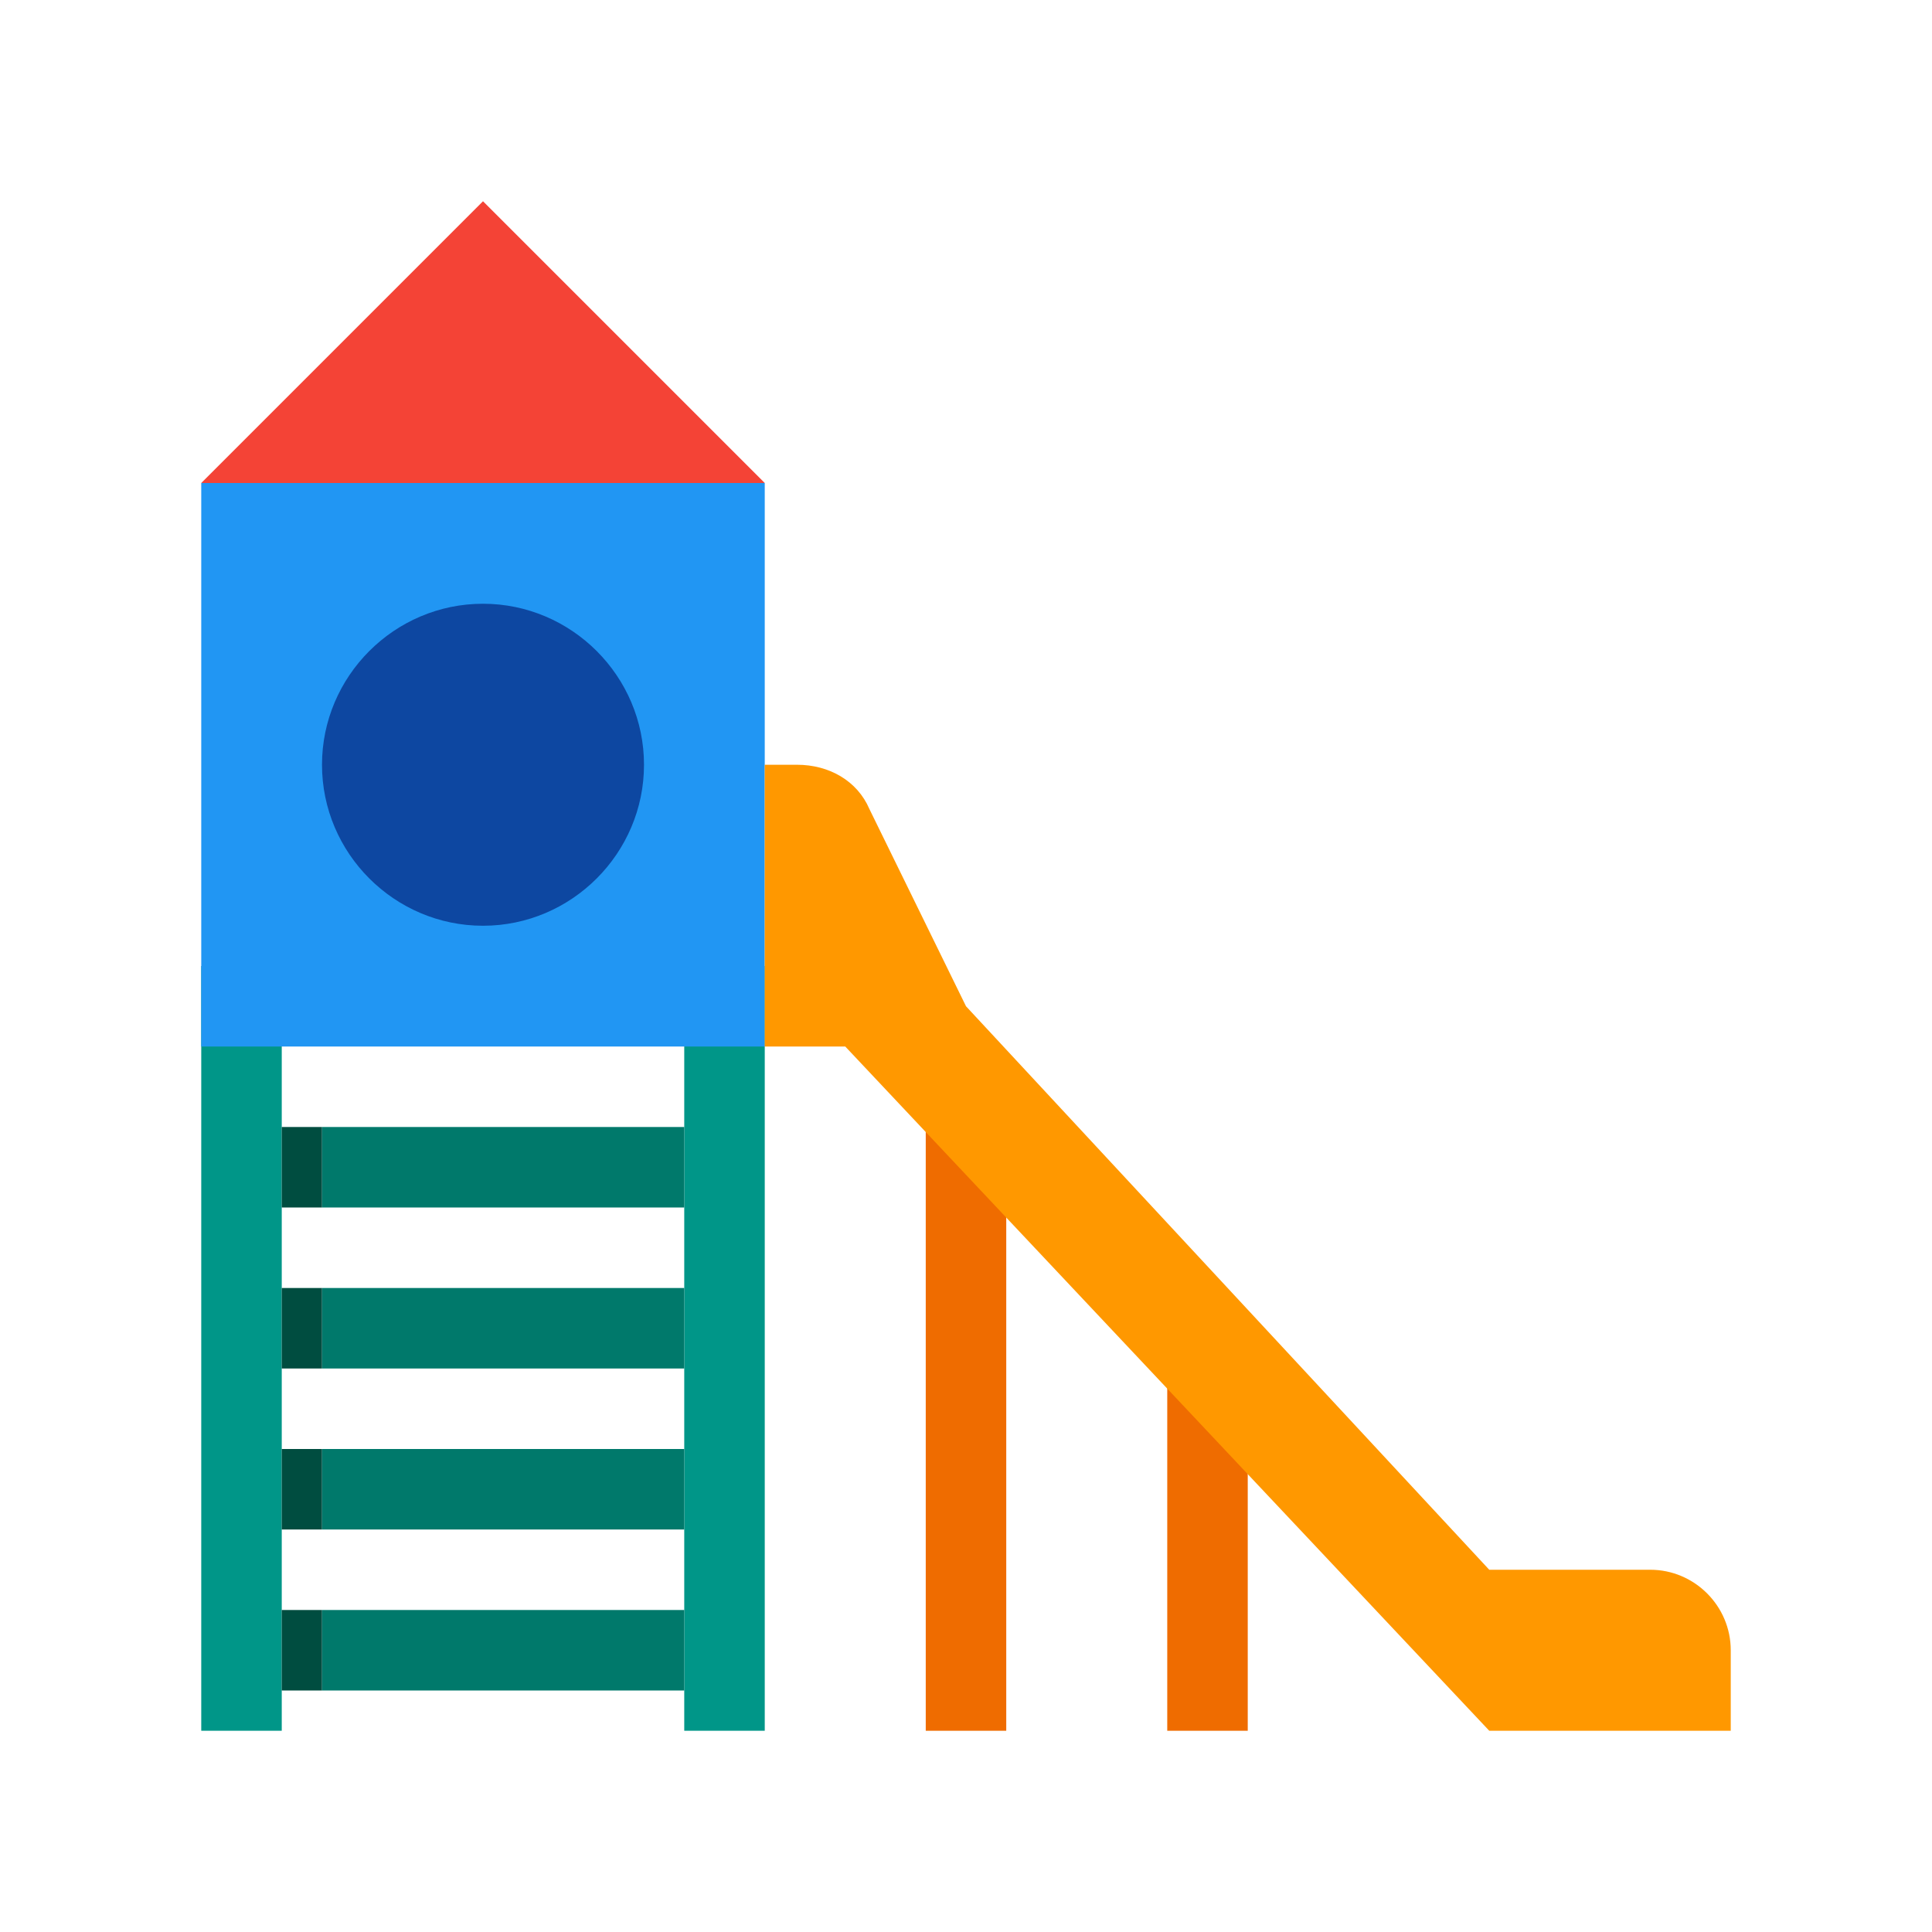 <?xml version="1.0" encoding="utf-8"?>
<!-- Generator: Adobe Illustrator 18.1.1, SVG Export Plug-In . SVG Version: 6.00 Build 0)  -->
<svg version="1.1"  xmlns="http://www.w3.org/2000/svg" xmlns:xlink="http://www.w3.org/1999/xlink" x="0px" y="0px"
	 viewBox="0 0 48 48" enable-background="new 0 0 48 48" xml:space="preserve">
<g>
	<g>
		<polygon fill="#EF6C00" points="25,29 23,27 23,43 25,43 		"/>
	</g>
	<g>
		<polygon fill="#EF6C00" points="31,35 29,33 29,43 31,43 		"/>
	</g>
</g>
<g>
	<rect x="5" y="24" fill="#009688" width="2" height="19"/>
	<rect x="17" y="24" fill="#009688" width="2" height="19"/>
</g>
<g>
	<rect x="8" y="28" fill="#00796B" width="9" height="2"/>
	<rect x="8" y="32" fill="#00796B" width="9" height="2"/>
	<rect x="8" y="36" fill="#00796B" width="9" height="2"/>
	<rect x="8" y="40" fill="#00796B" width="9" height="2"/>
</g>
<g>
	<rect x="7" y="28" fill="#004D40" width="1" height="2"/>
	<rect x="7" y="32" fill="#004D40" width="1" height="2"/>
	<rect x="7" y="36" fill="#004D40" width="1" height="2"/>
	<rect x="7" y="40" fill="#004D40" width="1" height="2"/>
</g>
<polygon fill="#F44336" points="19,12 5,12 12,5 "/>
<path fill="#2196F3" d="M5,12v14h14V12H5z"/>
<path fill="#0D47A1" d="M12,15c-2.2,0-4,1.8-4,4s1.8,4,4,4s4-1.8,4-4S14.2,15,12,15z"/>
<path fill="#FF9800" d="M43,43h-6L21,26h-2v-7h0.8c0.8,0,1.5,0.4,1.8,1.1L24,25l13,14h4c1.1,0,2,0.9,2,2V43z"/>
</svg>
